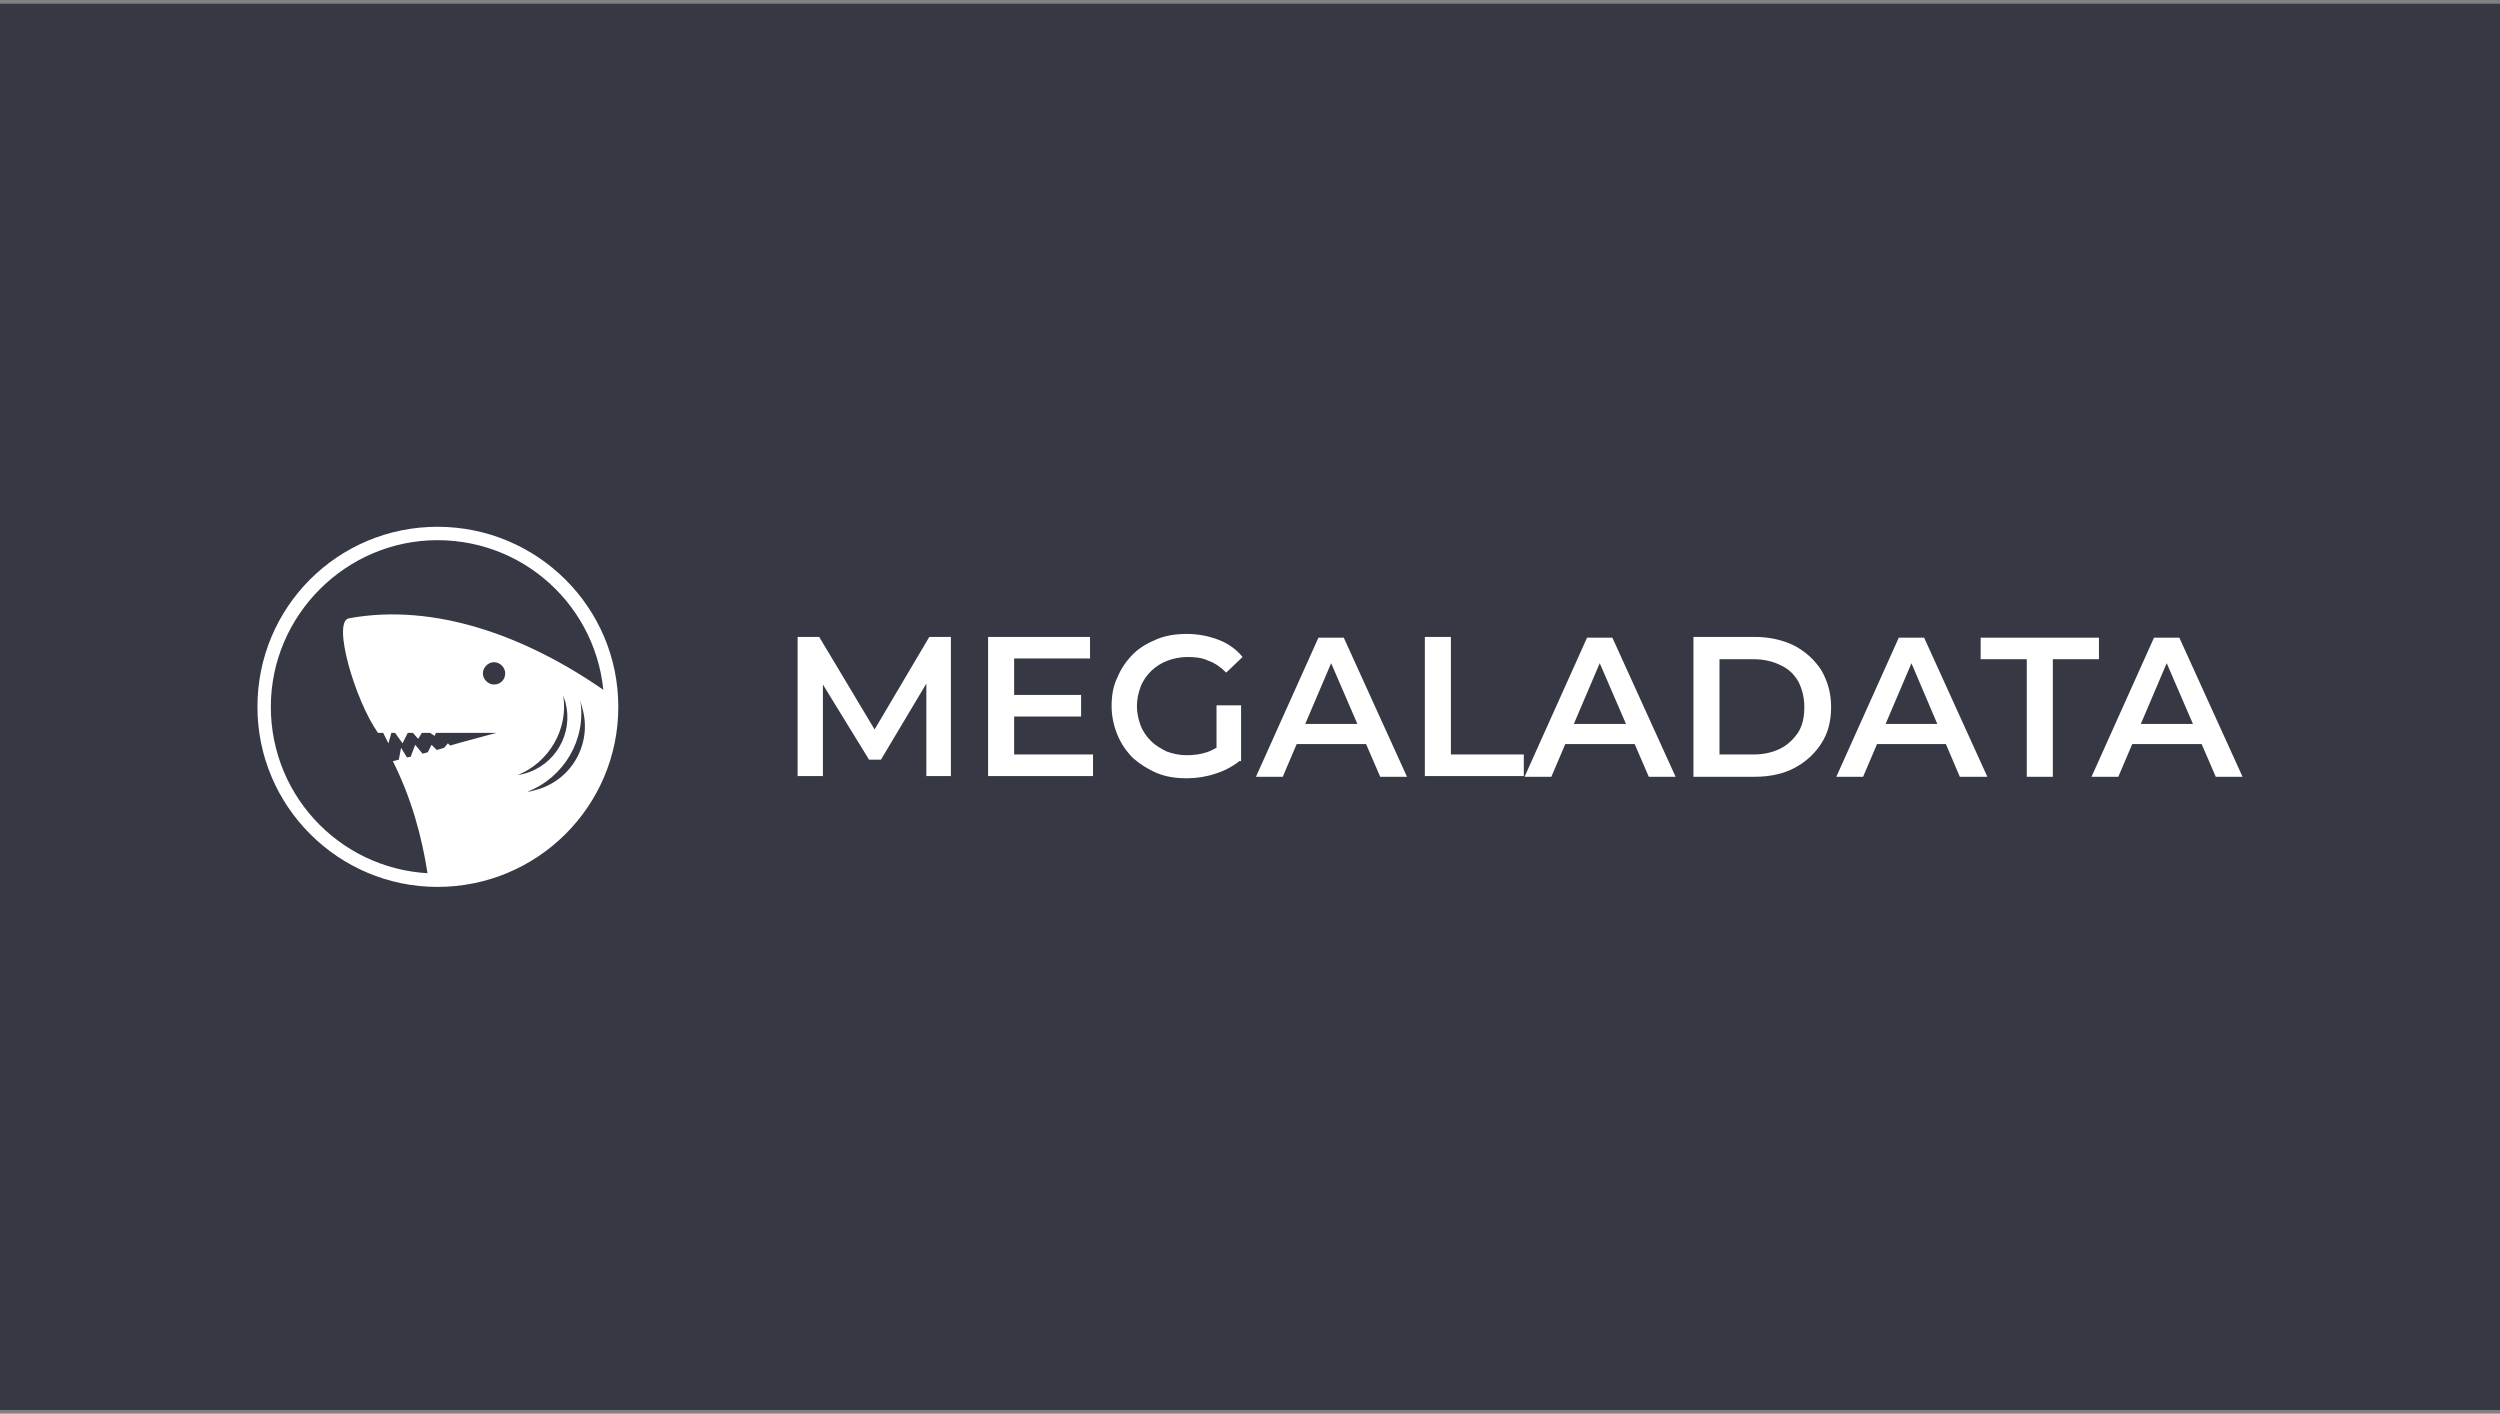 <svg width="336" height="190" viewBox="0 0 336 190" fill="none" xmlns="http://www.w3.org/2000/svg">
<rect x="0" y="0" width="336" height="190" fill="#808080" stroke="none"/>
<path d="M336 0.5H0V189.5H336V0.5Z" fill="#363943"/>
<path d="M107.2 104.4V85.6H110.1L118.3 99.3H116.8L124.9 85.6H127.8V104.3H124.5V90.7H125.2L118.4 102.1H116.8L109.8 90.7H110.6V104.3H107.2V104.4ZM136 93.4H145.3V96.3H136V93.4ZM136.3 101.4H146.9V104.3H132.8V85.6H146.5V88.5H136.3V101.4ZM159.5 104.6C158 104.6 156.7 104.4 155.5 103.9C154.3 103.4 153.2 102.7 152.3 101.9C151.4 101 150.7 100 150.2 98.8C149.7 97.6 149.4 96.3 149.4 94.9C149.4 93.5 149.6 92.2 150.2 91C150.7 89.8 151.4 88.8 152.3 87.9C153.2 87 154.3 86.4 155.5 85.9C156.7 85.4 158.1 85.2 159.5 85.2C161.1 85.2 162.5 85.5 163.8 86C165.1 86.5 166.2 87.3 167 88.3L164.8 90.4C164.1 89.7 163.3 89.1 162.4 88.8C161.6 88.4 160.6 88.3 159.6 88.3C158.6 88.3 157.7 88.5 156.9 88.8C156.1 89.1 155.3 89.6 154.7 90.2C154.1 90.8 153.6 91.5 153.3 92.3C153 93.1 152.8 94 152.8 94.9C152.8 95.8 153 96.7 153.3 97.5C153.6 98.3 154.1 99 154.7 99.6C155.3 100.2 156 100.6 156.8 101C157.6 101.3 158.5 101.5 159.5 101.5C160.4 101.5 161.3 101.4 162.2 101.1C163.1 100.8 163.9 100.3 164.7 99.6L166.7 102.2C165.7 103 164.6 103.6 163.3 104C162.1 104.4 160.8 104.6 159.5 104.6ZM163.5 101.8V94.8H166.8V102.3L163.5 101.8ZM168.8 104.4L177.2 85.7H180.6L189.1 104.4H185.5L178.2 87.5H179.6L172.4 104.4H168.8ZM172.6 100L173.5 97.3H183.6L184.5 100H172.6ZM191.5 104.4V85.6H195V101.4H204.8V104.3H191.5V104.4ZM204.9 104.4L213.3 85.7H216.7L225.2 104.4H221.6L214.3 87.5H215.7L208.5 104.4H204.9ZM208.8 100L209.7 97.3H219.8L220.7 100H208.8Z" fill="white"/>
<path d="M227.6 104.4V85.6H235.8C237.8 85.6 239.6 86 241.2 86.8C242.7 87.6 243.9 88.7 244.8 90.1C245.6 91.5 246.1 93.1 246.1 95C246.1 96.9 245.7 98.5 244.8 99.9C243.9 101.3 242.7 102.4 241.2 103.2C239.7 104 237.9 104.4 235.8 104.4H227.6ZM231.1 101.4H235.7C237.1 101.4 238.3 101.1 239.3 100.6C240.3 100.1 241.1 99.3 241.7 98.4C242.3 97.4 242.5 96.3 242.5 95C242.5 93.7 242.2 92.6 241.7 91.6C241.1 90.6 240.4 89.9 239.3 89.4C238.3 88.9 237.1 88.6 235.7 88.6H231.1V101.4ZM246.8 104.4L255.2 85.7H258.6L267.1 104.4H263.4L256.2 87.5H257.6L250.4 104.4H246.8ZM250.7 100L251.6 97.3H261.7L262.6 100H250.7ZM272.4 104.4V88.6H266.2V85.7H282.1V88.6H275.9V104.4H272.4ZM281.1 104.4L289.5 85.7H292.9L301.4 104.4H297.8L290.5 87.5H291.9L284.7 104.4H281.1ZM285 100L285.9 97.3H296L296.9 100H285Z" fill="white"/>
<path fill-rule="evenodd" clip-rule="evenodd" d="M81.6 95C81.6 94.3 81.6 93.7 81.5 93C70.7 85.4 58.3 81 46.9 83.1C44.6 83.5 47.7 94.1 50.8 98.5H51.5L52.2 99.9L52.6 98.5H53.1L54.1 99.9L54.8 98.5H55.5L56.2 99.3L56.7 98.5H57.8L58.4 98.9L58.6 98.5H60H66.7L61.9 99.8L60.5 100.2L60.2 99.9L59.7 100.5L58.7 100.8L58 100.1L57.5 101.1L56.8 101.3L55.8 100.1L55.2 101.7L54.7 101.8L53.9 100.5L53.6 102.1L52.8 102.3C55.3 107.3 56.7 112.4 57.5 117.6C57.9 117.6 58.3 117.6 58.8 117.6C71.4 117.7 81.6 107.5 81.6 95ZM78.3 95.3C79.6 100.1 76.7 105 71.9 106.2C71.6 106.3 71.2 106.4 70.9 106.4C75.8 104.5 78.8 99.4 78 94.2C78.1 94.6 78.2 94.9 78.3 95.3ZM75.7 93.5C75.8 93.8 75.9 94.1 76 94.4C77.1 98.6 74.6 102.9 70.4 104C70.1 104.1 69.8 104.1 69.5 104.2C73.8 102.5 76.4 98 75.7 93.5ZM66.4 92C65.6 92 64.9 91.3 64.9 90.5C64.9 89.7 65.6 89 66.4 89C67.2 89 67.9 89.7 67.9 90.5C67.9 91.3 67.3 92 66.4 92Z" fill="white"/>
<path d="M58.8 72.6C71.2 72.6 81.2 82.6 81.2 95C81.2 107.3 71.1 117.4 58.8 117.4C46.4 117.4 36.4 107.4 36.4 95C36.4 82.7 46.5 72.6 58.8 72.6ZM58.8 70.8C45.4 70.8 34.6 81.6 34.6 95C34.6 108.4 45.5 119.2 58.8 119.2C72.2 119.2 83.1 108.4 83.1 95C83.1 81.6 72.2 70.8 58.8 70.8Z" fill="white"/>
</svg>
